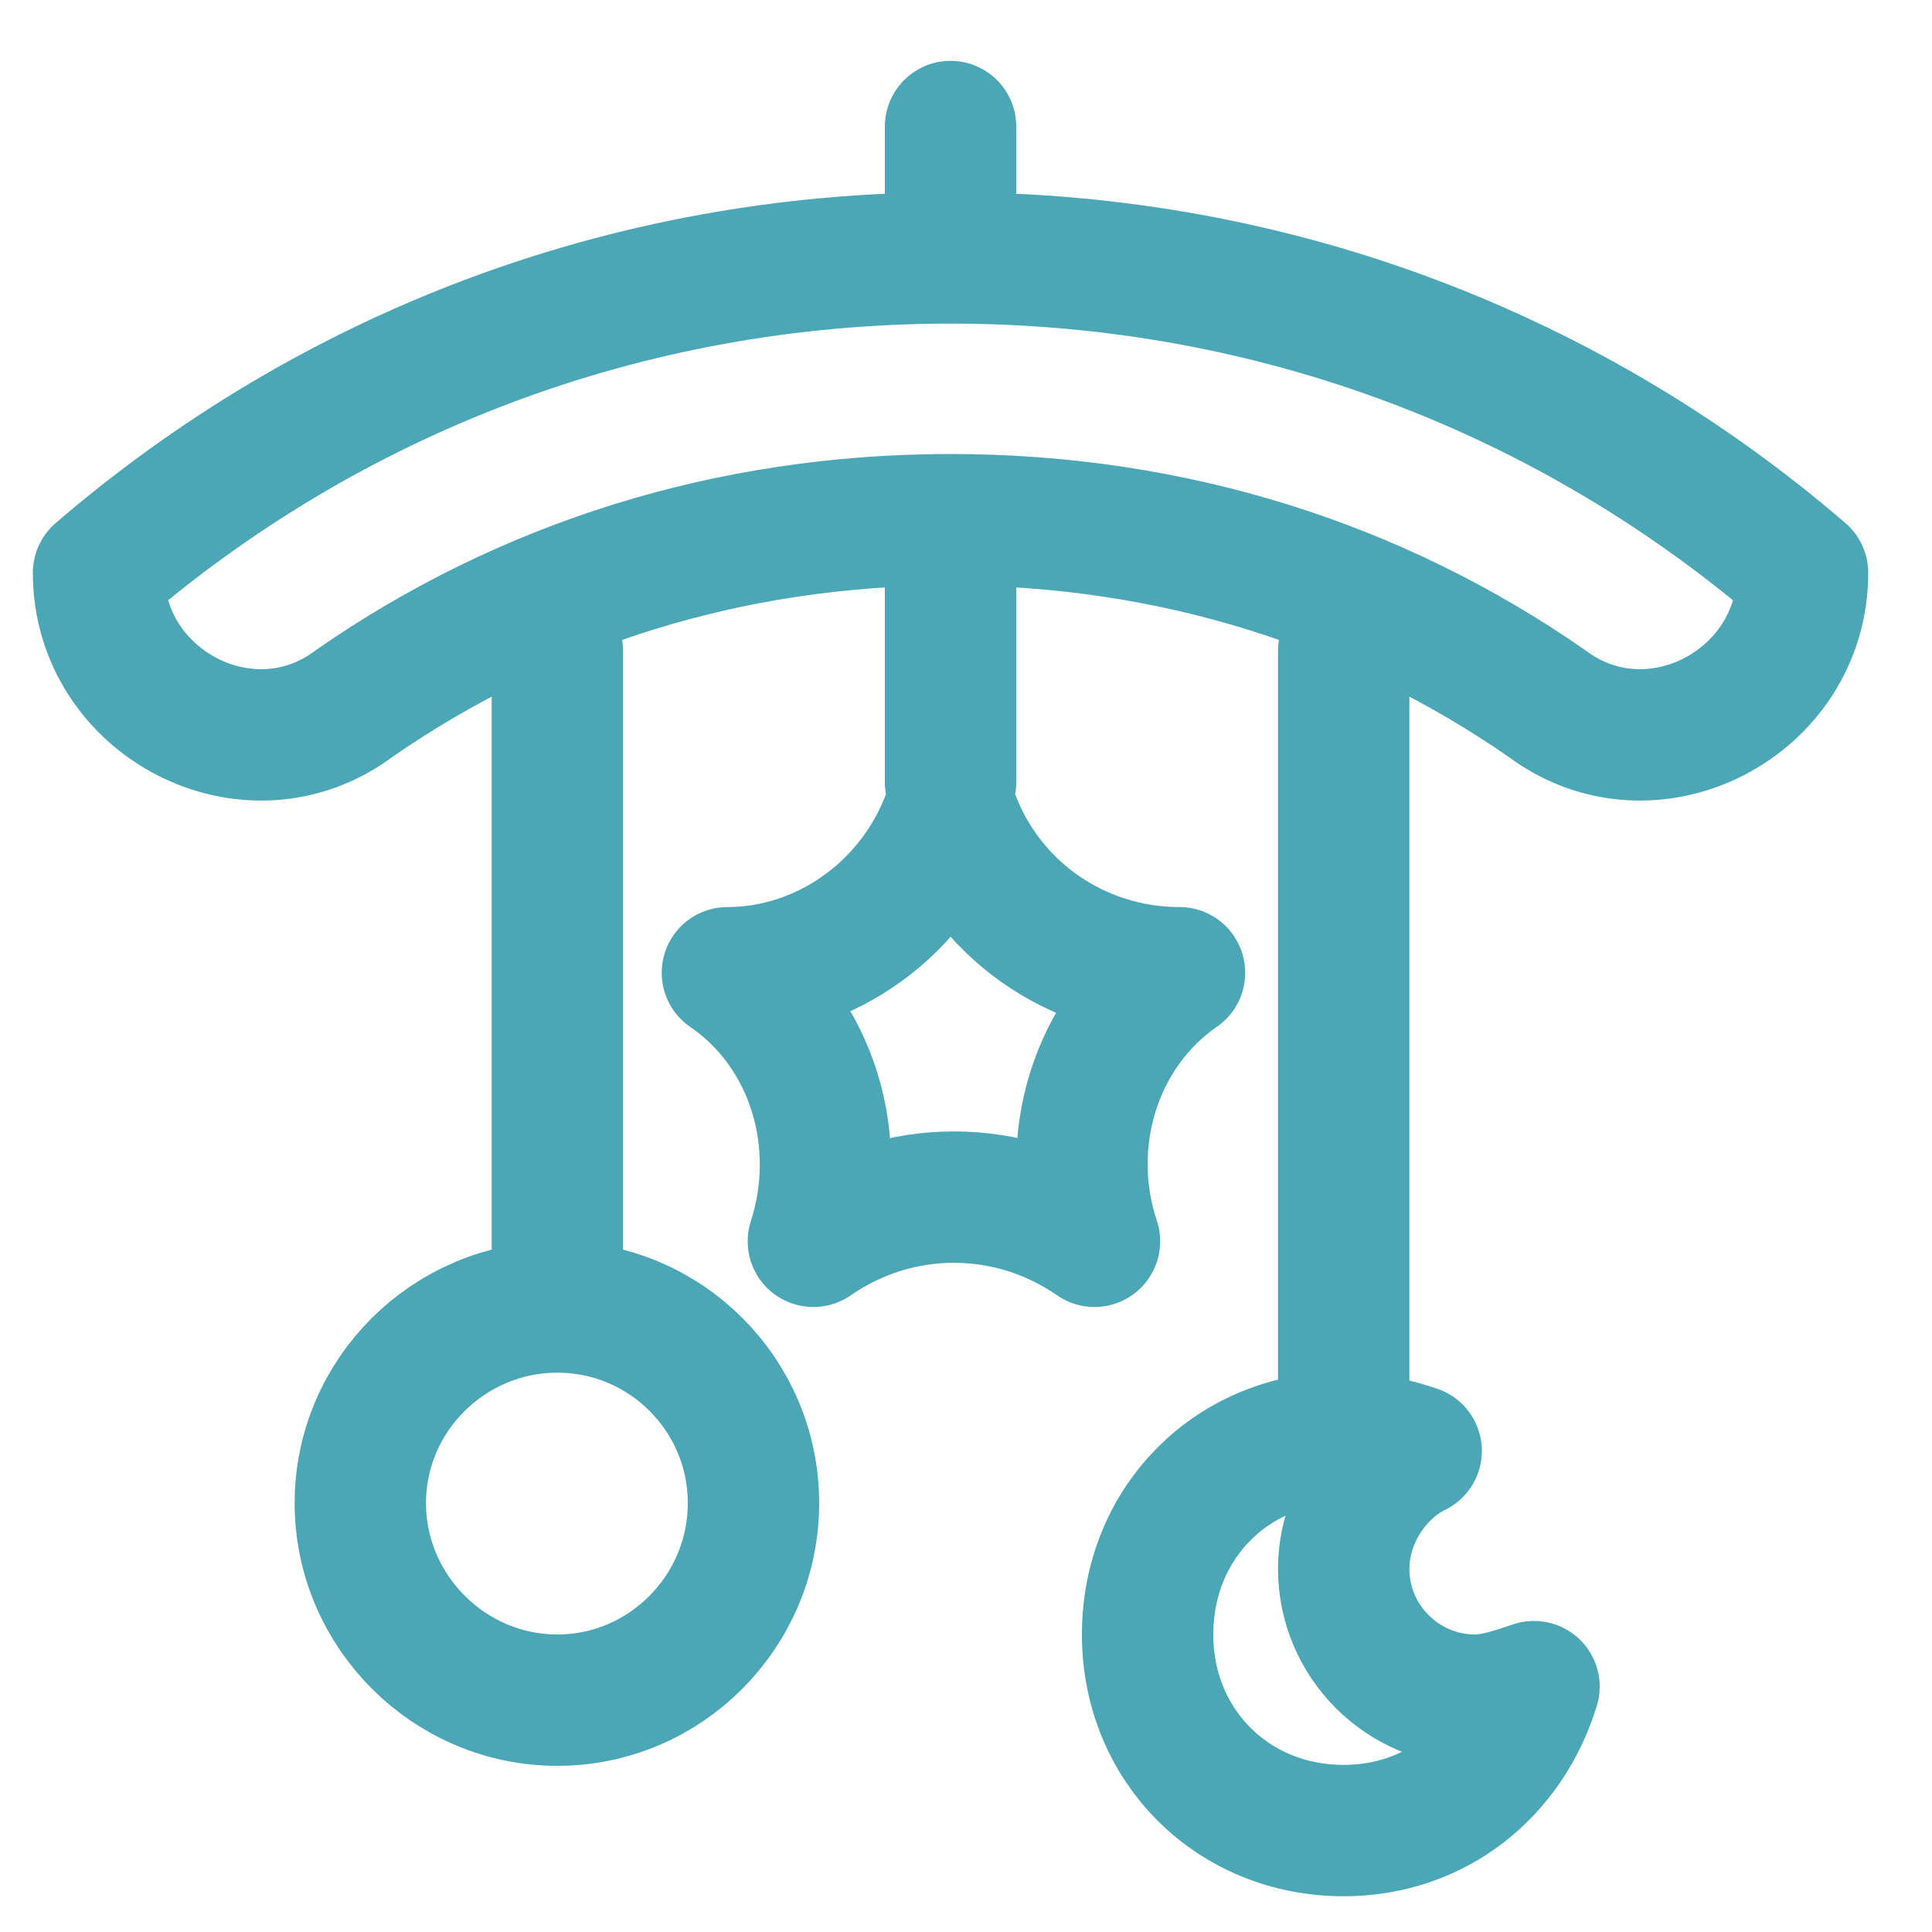 <?xml version="1.0" encoding="UTF-8"?>
<!DOCTYPE svg PUBLIC "-//W3C//DTD SVG 1.1//EN" "http://www.w3.org/Graphics/SVG/1.1/DTD/svg11.dtd">
<!-- Creator: CorelDRAW 2019 (64-Bit) -->
<svg xmlns="http://www.w3.org/2000/svg" xml:space="preserve" width="20px" height="20px" version="1.1" style="shape-rendering:geometricPrecision; text-rendering:geometricPrecision; image-rendering:optimizeQuality; fill-rule:evenodd; clip-rule:evenodd"
viewBox="0 0 20 20"
 xmlns:xlink="http://www.w3.org/1999/xlink">
 <defs>
  <style type="text/css">
   <![CDATA[
    .str0 {stroke:#4BA7B6;stroke-width:1.36;stroke-linecap:round;stroke-linejoin:round;stroke-miterlimit:22.926}
    .fil0 {fill:none}
   ]]>
  </style>
 </defs>
 <g id="Layer_x0020_1">
  <g>
   <path class="fil0 str0" d="M9.84 1.31l0 1.36m4.07 4.07l0 8.14m-8.14 -8.14l0 6.79m4.07 -8.15l0 2.72m8.82 -2.17c-2.37,-2.04 -5.43,-3.26 -8.82,-3.26 -3.39,0 -6.45,1.22 -8.82,3.26l0 0c0,1.35 1.56,2.17 2.65,1.35 1.76,-1.22 3.86,-1.9 6.17,-1.9 2.31,0 4.41,0.68 6.17,1.9 1.09,0.82 2.65,0 2.65,-1.35l0 0zm-10.86 9.63c0,-1.12 -0.91,-2.03 -2.03,-2.03 -1.12,0 -2.04,0.91 -2.04,2.03 0,1.12 0.92,2.04 2.04,2.04 1.12,0 2.03,-0.92 2.03,-2.04zm7.47 2.04c-0.75,0 -1.36,-0.61 -1.36,-1.36 0,-0.54 0.34,-1.02 0.75,-1.22 -0.21,-0.07 -0.48,-0.14 -0.75,-0.14 -1.15,0 -2.03,0.88 -2.03,2.04 0,1.15 0.88,2.03 2.03,2.03 0.95,0 1.7,-0.61 1.97,-1.49 -0.21,0.07 -0.41,0.14 -0.61,0.14zm-5.43 -9.23l0 0c0.34,1.02 1.29,1.7 2.37,1.7l0 0 0 0c-0.88,0.61 -1.22,1.76 -0.88,2.78l0 0 0 0c-0.88,-0.61 -2.03,-0.61 -2.91,0l0 0 0 0c0.33,-1.02 0,-2.17 -0.89,-2.78l0 0 0 0c1.02,0 1.97,-0.68 2.31,-1.7l0 0z"/>
  </g>
 </g>
</svg>
